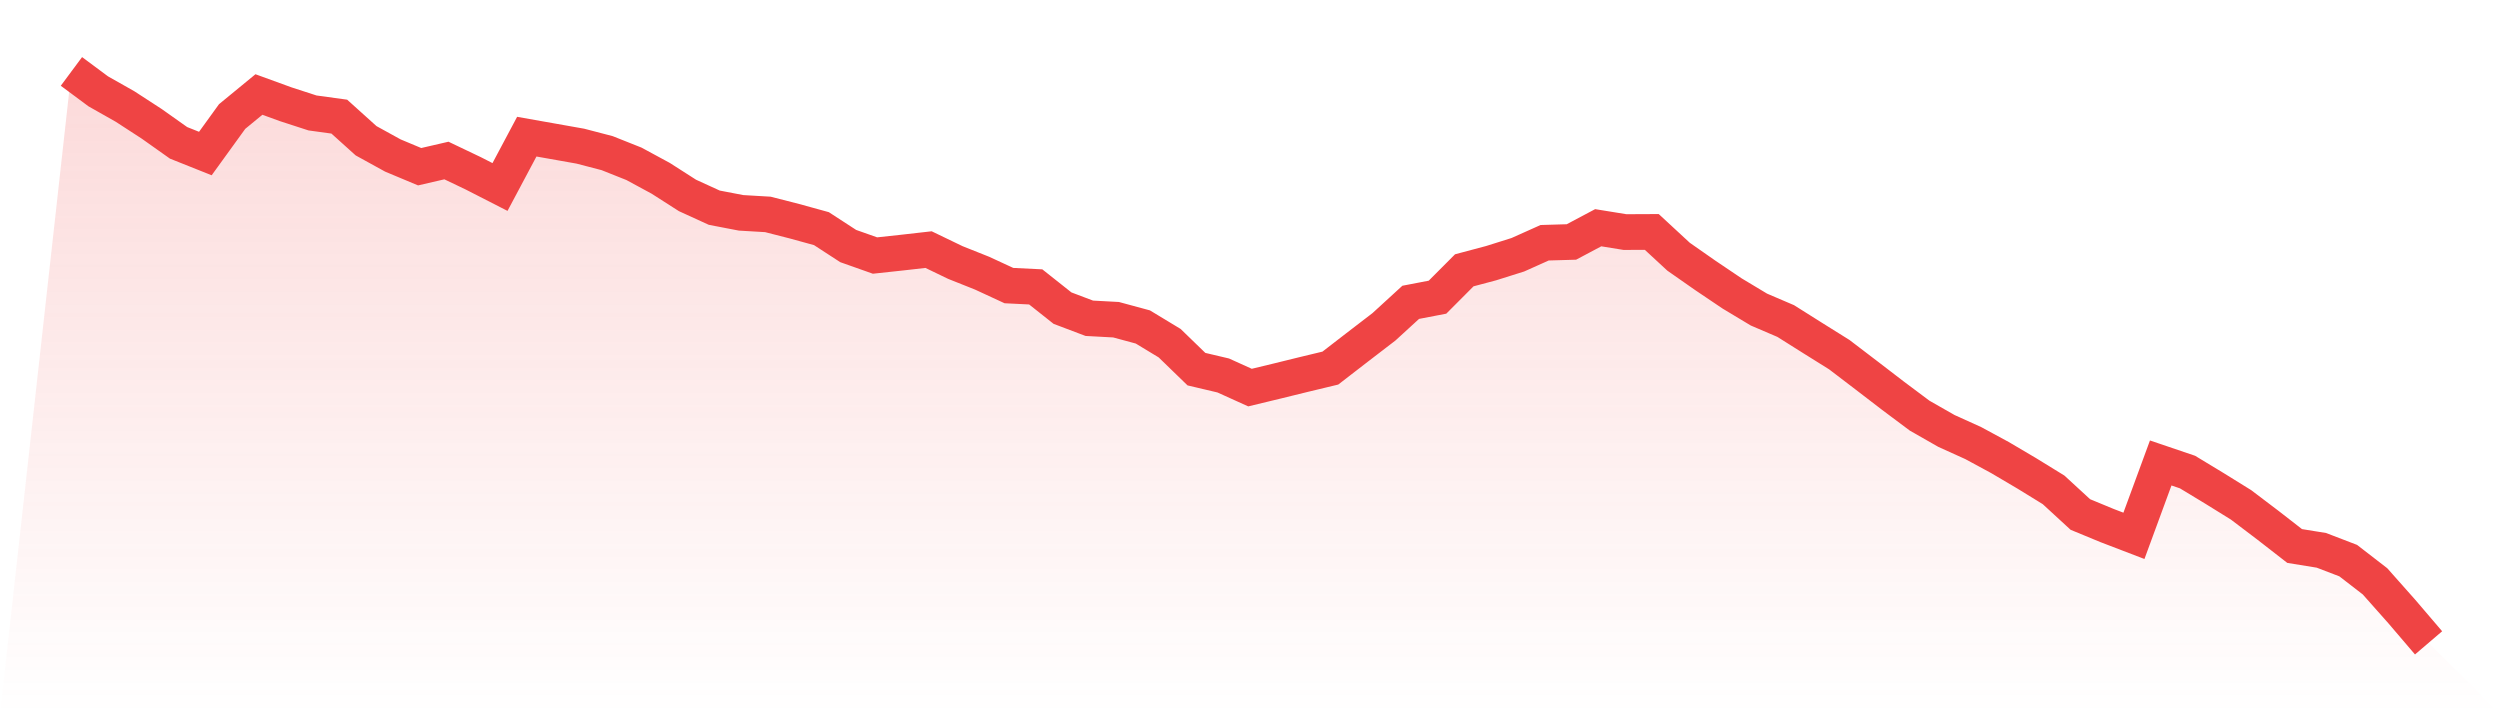 <svg viewBox="0 0 140 40" xmlns="http://www.w3.org/2000/svg">
<defs>
<linearGradient id="gradient" x1="0" x2="0" y1="0" y2="1">
<stop offset="0%" stop-color="#ef4444" stop-opacity="0.2"/>
<stop offset="100%" stop-color="#ef4444" stop-opacity="0"/>
</linearGradient>
</defs>
<path d="M4,4 L4,4 L5.5,5.114 L7,5.963 L8.5,6.937 L10,8 L11.5,8.598 L13,6.524 L14.5,5.292 L16,5.838 L17.5,6.325 L19,6.531 L20.5,7.882 L22,8.708 L23.5,9.336 L25,8.989 L26.5,9.705 L28,10.472 L29.5,7.653 L31,7.919 L32.5,8.185 L34,8.576 L35.5,9.173 L37,9.985 L38.5,10.945 L40,11.631 L41.5,11.919 L43,12.007 L44.5,12.391 L46,12.804 L47.5,13.779 L49,14.31 L50.5,14.148 L52,13.978 L53.5,14.701 L55,15.299 L56.5,15.993 L58,16.066 L59.5,17.255 L61,17.823 L62.5,17.904 L64,18.31 L65.5,19.218 L67,20.672 L68.5,21.026 L70,21.705 L71.5,21.343 L73,20.974 L74.5,20.613 L76,19.454 L77.5,18.303 L79,16.93 L80.5,16.642 L82,15.137 L83.5,14.738 L85,14.266 L86.5,13.594 L88,13.55 L89.5,12.753 L91,12.996 L92.5,12.989 L94,14.376 L95.5,15.424 L97,16.435 L98.5,17.336 L100,17.978 L101.5,18.923 L103,19.86 L104.5,21.004 L106,22.155 L107.5,23.277 L109,24.133 L110.5,24.812 L112,25.624 L113.5,26.509 L115,27.432 L116.5,28.812 L118,29.432 L119.5,30.007 L121,25.926 L122.5,26.435 L124,27.343 L125.5,28.273 L127,29.41 L128.5,30.576 L130,30.819 L131.5,31.395 L133,32.554 L134.5,34.244 L136,36 L140,40 L0,40 z" fill="url(#gradient)"/>
<path d="M4,4 L4,4 L5.5,5.114 L7,5.963 L8.5,6.937 L10,8 L11.5,8.598 L13,6.524 L14.5,5.292 L16,5.838 L17.5,6.325 L19,6.531 L20.5,7.882 L22,8.708 L23.5,9.336 L25,8.989 L26.5,9.705 L28,10.472 L29.5,7.653 L31,7.919 L32.5,8.185 L34,8.576 L35.5,9.173 L37,9.985 L38.5,10.945 L40,11.631 L41.5,11.919 L43,12.007 L44.5,12.391 L46,12.804 L47.5,13.779 L49,14.31 L50.5,14.148 L52,13.978 L53.5,14.701 L55,15.299 L56.5,15.993 L58,16.066 L59.5,17.255 L61,17.823 L62.5,17.904 L64,18.31 L65.5,19.218 L67,20.672 L68.5,21.026 L70,21.705 L71.5,21.343 L73,20.974 L74.5,20.613 L76,19.454 L77.5,18.303 L79,16.93 L80.5,16.642 L82,15.137 L83.5,14.738 L85,14.266 L86.5,13.594 L88,13.55 L89.5,12.753 L91,12.996 L92.5,12.989 L94,14.376 L95.5,15.424 L97,16.435 L98.5,17.336 L100,17.978 L101.5,18.923 L103,19.86 L104.5,21.004 L106,22.155 L107.5,23.277 L109,24.133 L110.5,24.812 L112,25.624 L113.5,26.509 L115,27.432 L116.5,28.812 L118,29.432 L119.5,30.007 L121,25.926 L122.5,26.435 L124,27.343 L125.5,28.273 L127,29.41 L128.5,30.576 L130,30.819 L131.5,31.395 L133,32.554 L134.5,34.244 L136,36" fill="none" stroke="#ef4444" stroke-width="2"/>
</svg>
